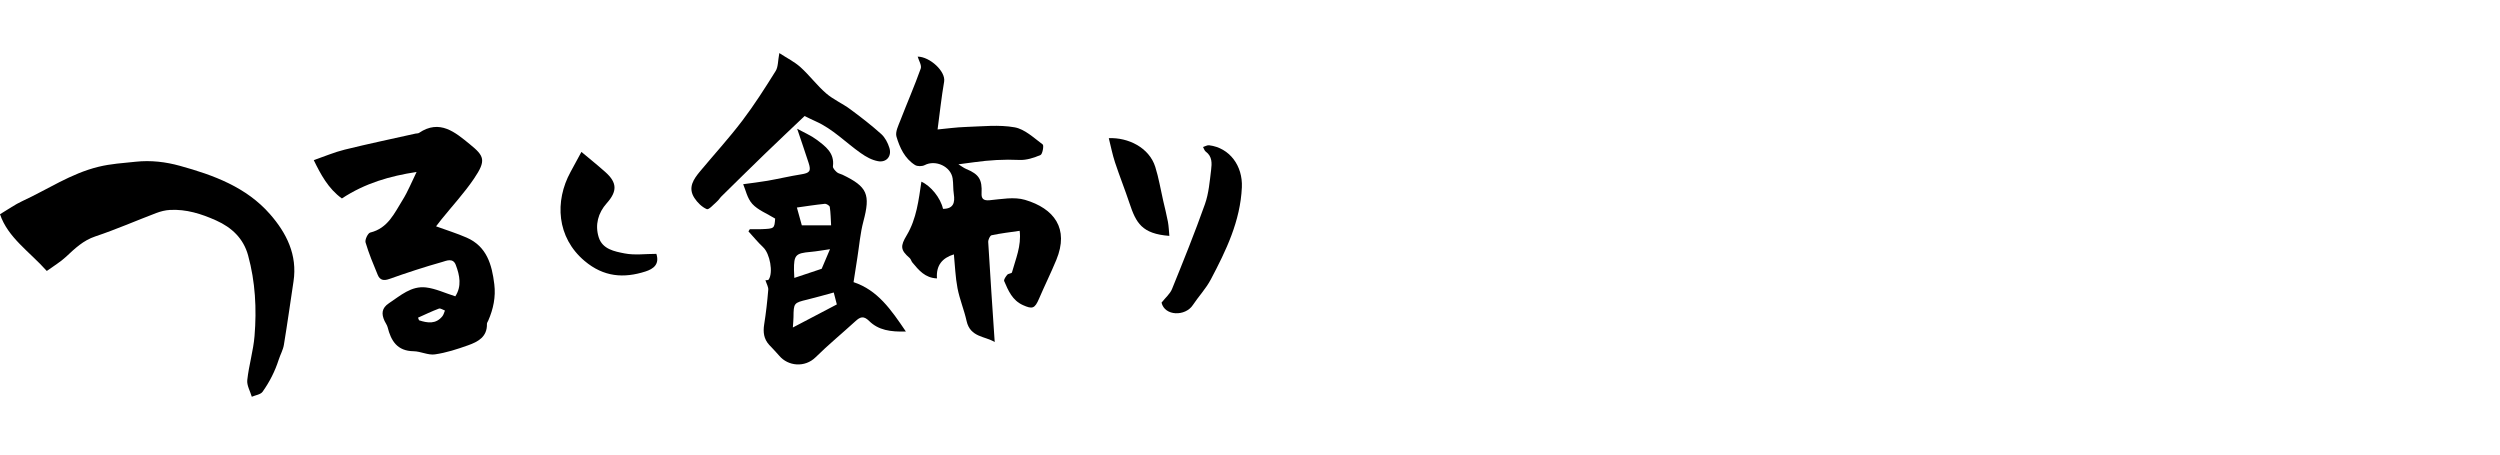 <?xml version="1.0" encoding="utf-8"?>
<!-- Generator: Adobe Illustrator 16.0.4, SVG Export Plug-In . SVG Version: 6.00 Build 0)  -->
<!DOCTYPE svg PUBLIC "-//W3C//DTD SVG 1.1//EN" "http://www.w3.org/Graphics/SVG/1.1/DTD/svg11.dtd">
<svg version="1.1" id="レイヤー_7" xmlns="http://www.w3.org/2000/svg" xmlns:xlink="http://www.w3.org/1999/xlink" x="0px"
	 y="0px" width="660px" height="120px" viewBox="0 0 660 120" enable-background="new 0 0 660 120" xml:space="preserve">
<g>
	<path d="M120.202,78.229c1.72-2.64,1.189-5.491,0.116-8.307c-0.737-1.935-2.525-1.057-3.582-0.76
		c-4.711,1.322-9.368,2.859-13.982,4.495c-1.507,0.534-2.47,0.272-3.03-1.076c-1.172-2.821-2.354-5.655-3.219-8.576
		c-0.214-0.724,0.616-2.463,1.236-2.612c4.688-1.129,6.383-5.138,8.555-8.615c1.399-2.24,2.384-4.739,3.682-7.381
		c-7.035,1.08-13.574,2.943-19.72,6.994c-3.6-2.575-5.64-6.442-7.426-10.114c2.791-0.964,5.417-2.095,8.155-2.771
		c6.211-1.533,12.478-2.843,18.723-4.241c0.3-0.066,0.668-0.015,0.899-0.172c5.495-3.733,9.63-0.097,13.396,2.963
		c3.873,3.148,4.415,4.26,1.108,9.137c-2.558,3.772-5.689,7.154-8.561,10.713c-0.476,0.589-0.929,1.196-1.432,1.846
		c2.785,1.018,5.494,1.852,8.075,2.979c5.331,2.331,6.667,7.132,7.3,12.312c0.41,3.363-0.262,6.536-1.599,9.603
		c-0.124,0.285-0.353,0.575-0.345,0.858c0.096,3.434-2.372,4.729-4.973,5.654c-2.854,1.017-5.791,1.976-8.771,2.399
		c-1.799,0.257-3.746-0.804-5.634-0.832c-4.296-0.062-5.94-2.718-6.841-6.337c-0.145-0.583-0.557-1.094-0.811-1.653
		c-0.851-1.871-0.798-3.389,1.177-4.696c3.027-2.007,5.878-4.618,9.766-4.156C115.004,76.185,117.438,77.357,120.202,78.229z
		 M110.357,83.866c0.09,0.23,0.179,0.461,0.268,0.69c2.247,0.727,4.445,1.072,6.169-1.075c0.331-0.412,0.451-0.994,0.669-1.497
		c-0.538-0.187-1.184-0.665-1.594-0.512C113.995,82.174,112.188,83.052,110.357,83.866z"/>
	<path d="M242.267,14.946c3.204,0.02,7.452,3.901,6.983,6.611c-0.714,4.135-1.153,8.316-1.729,12.621
		c2.276-0.21,4.918-0.585,7.568-0.668c4.265-0.135,8.634-0.636,12.767,0.101c2.676,0.477,5.08,2.785,7.418,4.525
		c0.352,0.261-0.043,2.557-0.574,2.784c-1.739,0.743-3.721,1.392-5.572,1.303c-4.044-0.193-8.026,0.049-12.013,0.607
		c-1.219,0.172-2.44,0.326-4.093,0.546c0.849,0.517,1.414,0.968,2.056,1.233c3.382,1.397,4.237,2.778,4.057,6.415
		c-0.069,1.394,0.451,1.992,2.126,1.835c3.11-0.293,6.483-0.948,9.347-0.099c7.66,2.274,11.702,7.528,8.258,15.858
		c-1.429,3.455-3.094,6.812-4.566,10.249c-1.117,2.606-1.753,2.803-4.24,1.683c-2.815-1.269-3.862-3.815-4.952-6.333
		c-0.167-0.386,0.411-1.209,0.814-1.687c0.277-0.329,1.159-0.326,1.238-0.617c0.961-3.521,2.515-6.952,2.034-10.979
		c-2.606,0.385-5.038,0.66-7.418,1.173c-0.42,0.091-0.921,1.193-0.886,1.8c0.518,8.746,1.12,17.488,1.713,26.396
		c-2.476-1.568-6.459-1.214-7.419-5.544c-0.648-2.926-1.836-5.737-2.402-8.674c-0.564-2.928-0.655-5.948-0.955-8.933
		c-3.049,0.944-4.734,2.892-4.466,6.345c-3.152-0.12-4.815-2.186-6.496-4.203c-0.29-0.349-0.384-0.887-0.712-1.171
		c-2.479-2.137-2.48-3.17-0.78-6.013c2.61-4.364,3.15-9.326,3.876-14.148c2.456,1.093,5.047,4.249,5.707,7.176
		c2.737-0.011,3.204-1.608,2.847-3.92c-0.208-1.349-0.104-2.745-0.304-4.096c-0.472-3.195-4.53-5.027-7.382-3.532
		c-0.682,0.357-1.929,0.368-2.558-0.029c-2.721-1.722-4.036-4.594-4.891-7.488c-0.363-1.23,0.498-2.914,1.033-4.303
		c1.763-4.567,3.727-9.061,5.37-13.668C243.376,17.247,242.558,15.989,242.267,14.946z"/>
	<path d="M12.353,71.534C7.704,66.345,2.089,62.735,0,56.562c2.246-1.339,3.972-2.587,5.869-3.46
		c6.677-3.07,12.793-7.275,20.125-9.068c3.302-0.808,6.5-0.983,9.792-1.334c4.078-0.434,7.931,0.035,11.718,1.08
		c8.87,2.449,17.523,5.607,23.787,12.771c4.35,4.975,7.262,10.737,6.196,17.75c-0.847,5.58-1.618,11.172-2.54,16.738
		c-0.223,1.348-0.949,2.604-1.372,3.927c-0.975,3.047-2.418,5.88-4.255,8.459c-0.527,0.74-1.873,0.896-2.843,1.32
		c-0.431-1.475-1.35-3.001-1.196-4.412c0.422-3.899,1.598-7.725,1.917-11.625c0.588-7.163,0.216-14.33-1.704-21.304
		c-1.222-4.438-4.272-7.337-8.439-9.207c-3.897-1.749-7.887-3.008-12.2-2.774c-1.214,0.065-2.457,0.382-3.6,0.815
		c-5.365,2.036-10.635,4.353-16.072,6.165c-3.214,1.071-5.409,3.196-7.743,5.377C15.942,69.178,14.132,70.241,12.353,71.534z"/>
	<path d="M225.338,74.485c6.379,2.112,9.9,7.262,13.811,13.033c-4.046,0.127-7.247-0.356-9.693-2.776
		c-1.48-1.464-2.38-1.083-3.635,0.066c-3.476,3.183-7.132,6.18-10.481,9.488c-2.887,2.852-7.314,2.35-9.594-0.351
		c-0.847-1.004-1.791-1.924-2.678-2.894c-1.425-1.56-1.652-3.361-1.326-5.407c0.482-3.024,0.824-6.076,1.077-9.128
		c0.062-0.761-0.444-1.568-0.745-2.534c0.209-0.036,0.722,0.025,0.854-0.171c1.262-1.866,0.311-6.864-1.416-8.491
		c-1.397-1.315-2.62-2.816-3.921-4.235c0.121-0.193,0.242-0.388,0.363-0.581c1.041,0,2.084,0.037,3.123-0.006
		c3.365-0.14,3.365-0.151,3.563-2.79c-2.23-1.373-4.543-2.248-6.033-3.877c-1.341-1.465-1.779-3.757-2.407-5.202
		c2.252-0.313,4.356-0.546,6.438-0.911c2.956-0.519,5.882-1.215,8.845-1.686c2.273-0.36,2.703-0.837,1.997-3.011
		c-0.923-2.846-1.9-5.674-3.027-9.024c1.913,1.051,3.655,1.767,5.11,2.863c2.311,1.741,4.8,3.479,4.331,7.046
		c-0.062,0.476,0.573,1.141,1.032,1.556c0.382,0.345,0.989,0.429,1.479,0.664c6.622,3.174,7.424,5.21,5.527,12.331
		c-0.828,3.113-1.083,6.38-1.591,9.577C225.995,70.217,225.662,72.4,225.338,74.485z M209.312,86.46
		c4.032-2.115,7.765-4.072,11.613-6.092c-0.281-1.086-0.549-2.119-0.815-3.149c-2.388,0.645-4.665,1.313-6.97,1.871
		c-3.557,0.859-3.619,0.904-3.658,4.631C209.474,84.479,209.391,85.235,209.312,86.46z M209.701,73.371
		c2.671-0.893,5.098-1.703,7.224-2.414c0.767-1.806,1.447-3.411,2.194-5.17c-1.853,0.263-3.497,0.57-5.156,0.718
		c-3.907,0.345-4.381,0.822-4.353,4.747C209.614,71.783,209.655,72.314,209.701,73.371z M219.414,59.49
		c-0.101-1.698-0.118-3.295-0.351-4.86c-0.052-0.347-0.891-0.864-1.318-0.821c-2.539,0.258-5.062,0.658-7.367,0.979
		c0.467,1.684,0.862,3.112,1.303,4.703C213.954,59.49,216.471,59.49,219.414,59.49z"/>
	<path d="M205.744,14.013c2.006,1.312,4.003,2.297,5.595,3.733c2.377,2.144,4.318,4.78,6.731,6.876
		c1.89,1.641,4.295,2.67,6.328,4.166c2.832,2.084,5.625,4.244,8.239,6.59c1.016,0.911,1.756,2.337,2.166,3.668
		c0.679,2.199-0.791,3.92-3.009,3.504c-1.636-0.306-3.069-1.089-4.578-2.151c-3.942-2.775-7.349-6.355-11.838-8.351
		c-1.118-0.497-2.21-1.055-2.964-1.416c-3.515,3.345-7.016,6.636-10.469,9.974c-3.844,3.716-7.649,7.471-11.461,11.22
		c-0.425,0.418-0.732,0.962-1.181,1.349c-0.89,0.769-2.173,2.262-2.698,2.041c-1.288-0.543-2.48-1.73-3.274-2.944
		c-1.82-2.781-0.19-5.03,1.563-7.129c3.698-4.428,7.596-8.702,11.082-13.289c3.18-4.187,6.013-8.648,8.801-13.113
		C205.454,17.655,205.352,16.084,205.744,14.013z"/>
	<path d="M306.646,79.896c1.06-1.341,2.252-2.325,2.764-3.586c3.011-7.424,6.015-14.858,8.691-22.406
		c1.013-2.855,1.258-6.01,1.634-9.055c0.21-1.705,0.327-3.554-1.406-4.81c-0.353-0.256-0.488-0.81-0.725-1.226
		c0.537-0.164,1.098-0.526,1.605-0.463c5.428,0.679,8.898,5.435,8.644,11.095c-0.401,8.926-4.161,16.667-8.188,24.311
		c-1.286,2.442-3.252,4.517-4.795,6.834C312.914,83.53,307.493,83.495,306.646,79.896z"/>
	<path d="M173.28,67.018c0.89,2.754-0.771,3.978-2.869,4.651c-5.734,1.842-11.028,1.471-16.065-2.764
		c-7.417-6.235-7.932-15.797-3.734-23.487c0.935-1.712,1.86-3.429,2.884-5.315c1.931,1.621,4.184,3.423,6.335,5.338
		c3.127,2.784,3.146,5.075,0.354,8.201c-2.304,2.581-3.139,5.717-2.132,8.983c0.979,3.173,4.189,3.76,6.86,4.28
		C167.552,67.419,170.369,67.018,173.28,67.018z"/>
	<path d="M308.711,62.274c-7.267-0.546-8.794-3.421-10.534-8.649c-1.205-3.62-2.63-7.167-3.824-10.79
		c-0.676-2.05-1.084-4.188-1.631-6.358c5.05-0.226,10.648,2.433,12.273,7.588c0.912,2.897,1.402,5.928,2.082,8.898
		c0.426,1.857,0.904,3.704,1.253,5.575C308.555,59.742,308.587,60.983,308.711,62.274z"/>
</g>
</svg>
